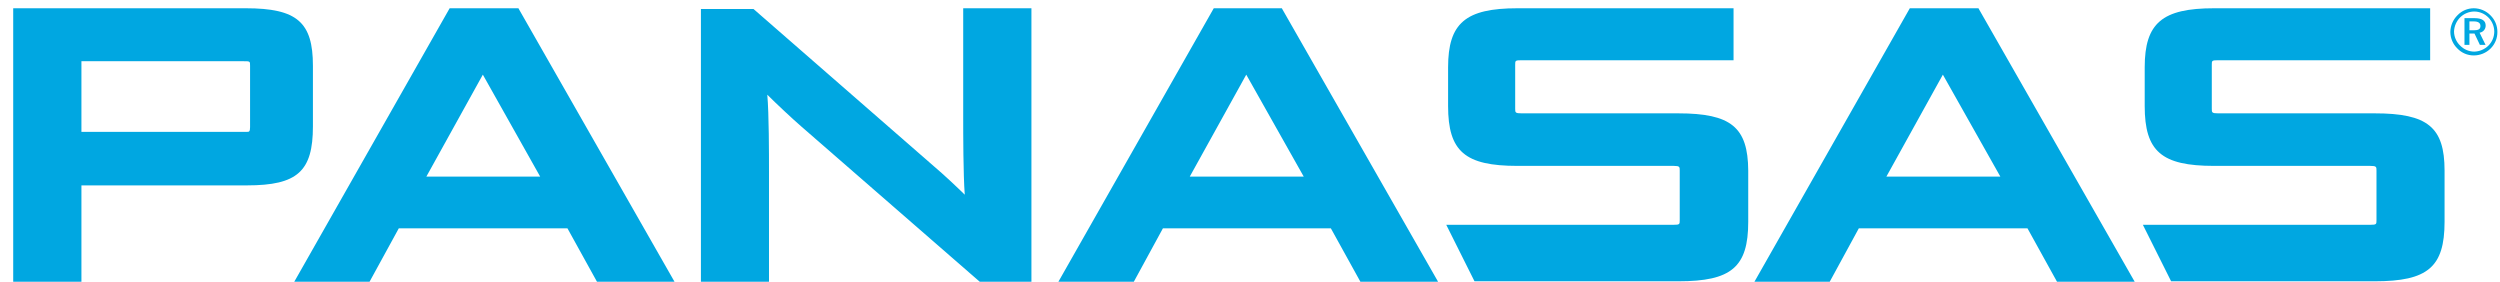<svg width="177" height="20" viewBox="0 0 177 20" fill="none" xmlns="http://www.w3.org/2000/svg">
<path d="M17.405 0.585H0.935V19.945H5.765V13.125H17.485C21.065 13.125 22.155 12.125 22.155 8.945V4.655C22.155 1.585 21.045 0.585 17.405 0.585ZM17.705 9.005C17.705 9.335 17.625 9.335 17.485 9.335H5.765V4.335H17.265C17.705 4.335 17.705 4.335 17.705 4.655V9.005Z" fill="#00A7E1"/>
<path d="M36.705 0.585H31.835L20.835 19.945H26.165L28.235 16.165H40.175L42.265 19.945H47.755L36.765 0.695L36.705 0.585ZM38.245 12.505H30.185L34.185 5.285L38.245 12.505Z" fill="#00A7E1"/>
<path d="M68.195 8.325C68.195 9.445 68.195 12.325 68.305 13.785C67.745 13.235 66.845 12.385 66.135 11.785L53.345 0.635H49.625V19.945H54.445V12.155C54.445 10.875 54.445 8.085 54.325 6.705C54.965 7.345 56.075 8.385 56.755 8.975L69.305 19.895L69.365 19.945H73.025V0.585H68.195V8.325Z" fill="#00A7E1"/>
<path d="M90.755 0.585H85.935L74.935 19.945H80.275L82.335 16.165H94.225L96.315 19.945H101.815L90.815 0.695L90.755 0.585ZM92.305 12.505H84.235L88.235 5.285L92.305 12.505Z" fill="#00A7E1"/>
<path d="M118.815 8.025H107.735C107.275 8.025 107.275 7.965 107.275 7.695V4.585C107.275 4.295 107.275 4.265 107.735 4.265H122.735V0.585H107.435C103.765 0.585 102.525 1.635 102.525 4.765V7.505C102.525 10.715 103.715 11.745 107.435 11.745H118.495C118.925 11.745 118.925 11.815 118.925 12.075V15.585C118.925 15.875 118.925 15.915 118.495 15.915H102.395L104.395 19.915H118.835C122.575 19.915 123.775 18.915 123.775 15.705V12.075C123.755 9.005 122.555 8.025 118.815 8.025Z" fill="#00A7E1"/>
<path d="M140.075 0.585H135.215L124.215 19.945H129.545L131.605 16.165H143.545L145.635 19.945H151.135L140.135 0.695L140.075 0.585ZM141.625 12.505H133.555L137.555 5.285L141.625 12.505Z" fill="#00A7E1"/>
<path d="M168.135 8.025H157.055C156.595 8.025 156.595 7.965 156.595 7.695V4.585C156.595 4.295 156.595 4.265 157.055 4.265H172.055V0.585H156.755C153.085 0.585 151.845 1.635 151.845 4.765V7.505C151.845 10.715 153.035 11.745 156.755 11.745H167.815C168.255 11.745 168.255 11.815 168.255 12.075V15.585C168.255 15.875 168.255 15.915 167.815 15.915H151.715L153.715 19.915H168.135C171.875 19.915 173.075 18.915 173.075 15.705V12.075C173.075 9.005 171.875 8.025 168.135 8.025Z" fill="#00A7E1"/>
<path d="M176.335 1.095C176.488 1.248 176.61 1.431 176.693 1.632C176.775 1.832 176.817 2.048 176.815 2.265C176.817 2.482 176.776 2.698 176.693 2.899C176.611 3.1 176.489 3.282 176.335 3.435C176.017 3.748 175.59 3.924 175.145 3.925C174.926 3.926 174.709 3.882 174.508 3.796C174.306 3.71 174.125 3.584 173.975 3.425C173.82 3.273 173.698 3.093 173.614 2.894C173.53 2.695 173.486 2.481 173.485 2.265C173.491 1.817 173.674 1.389 173.995 1.075C174.143 0.92 174.322 0.796 174.519 0.712C174.717 0.628 174.93 0.585 175.145 0.585C175.367 0.586 175.587 0.632 175.791 0.719C175.996 0.807 176.18 0.935 176.335 1.095ZM176.185 1.245C176.054 1.111 175.899 1.004 175.727 0.93C175.556 0.857 175.371 0.817 175.185 0.815C174.811 0.817 174.452 0.964 174.185 1.225C173.918 1.492 173.761 1.848 173.745 2.225C173.746 2.412 173.785 2.596 173.859 2.768C173.933 2.94 174.04 3.095 174.175 3.225C174.304 3.359 174.46 3.467 174.631 3.54C174.803 3.614 174.988 3.653 175.175 3.655C175.549 3.646 175.906 3.496 176.175 3.235C176.307 3.104 176.412 2.949 176.485 2.777C176.557 2.605 176.594 2.421 176.595 2.235C176.591 1.864 176.444 1.509 176.185 1.245ZM175.985 1.805C175.988 1.928 175.946 2.048 175.867 2.142C175.788 2.236 175.676 2.298 175.555 2.315L175.975 3.175H175.575L175.195 2.375H174.835V3.175H174.485V1.285H175.195C175.725 1.285 175.985 1.465 175.985 1.805ZM174.835 1.515V2.145H175.145C175.465 2.145 175.615 2.065 175.615 1.845C175.615 1.625 175.465 1.515 175.135 1.515H174.835Z" fill="#00A7E1"/>
</svg>
